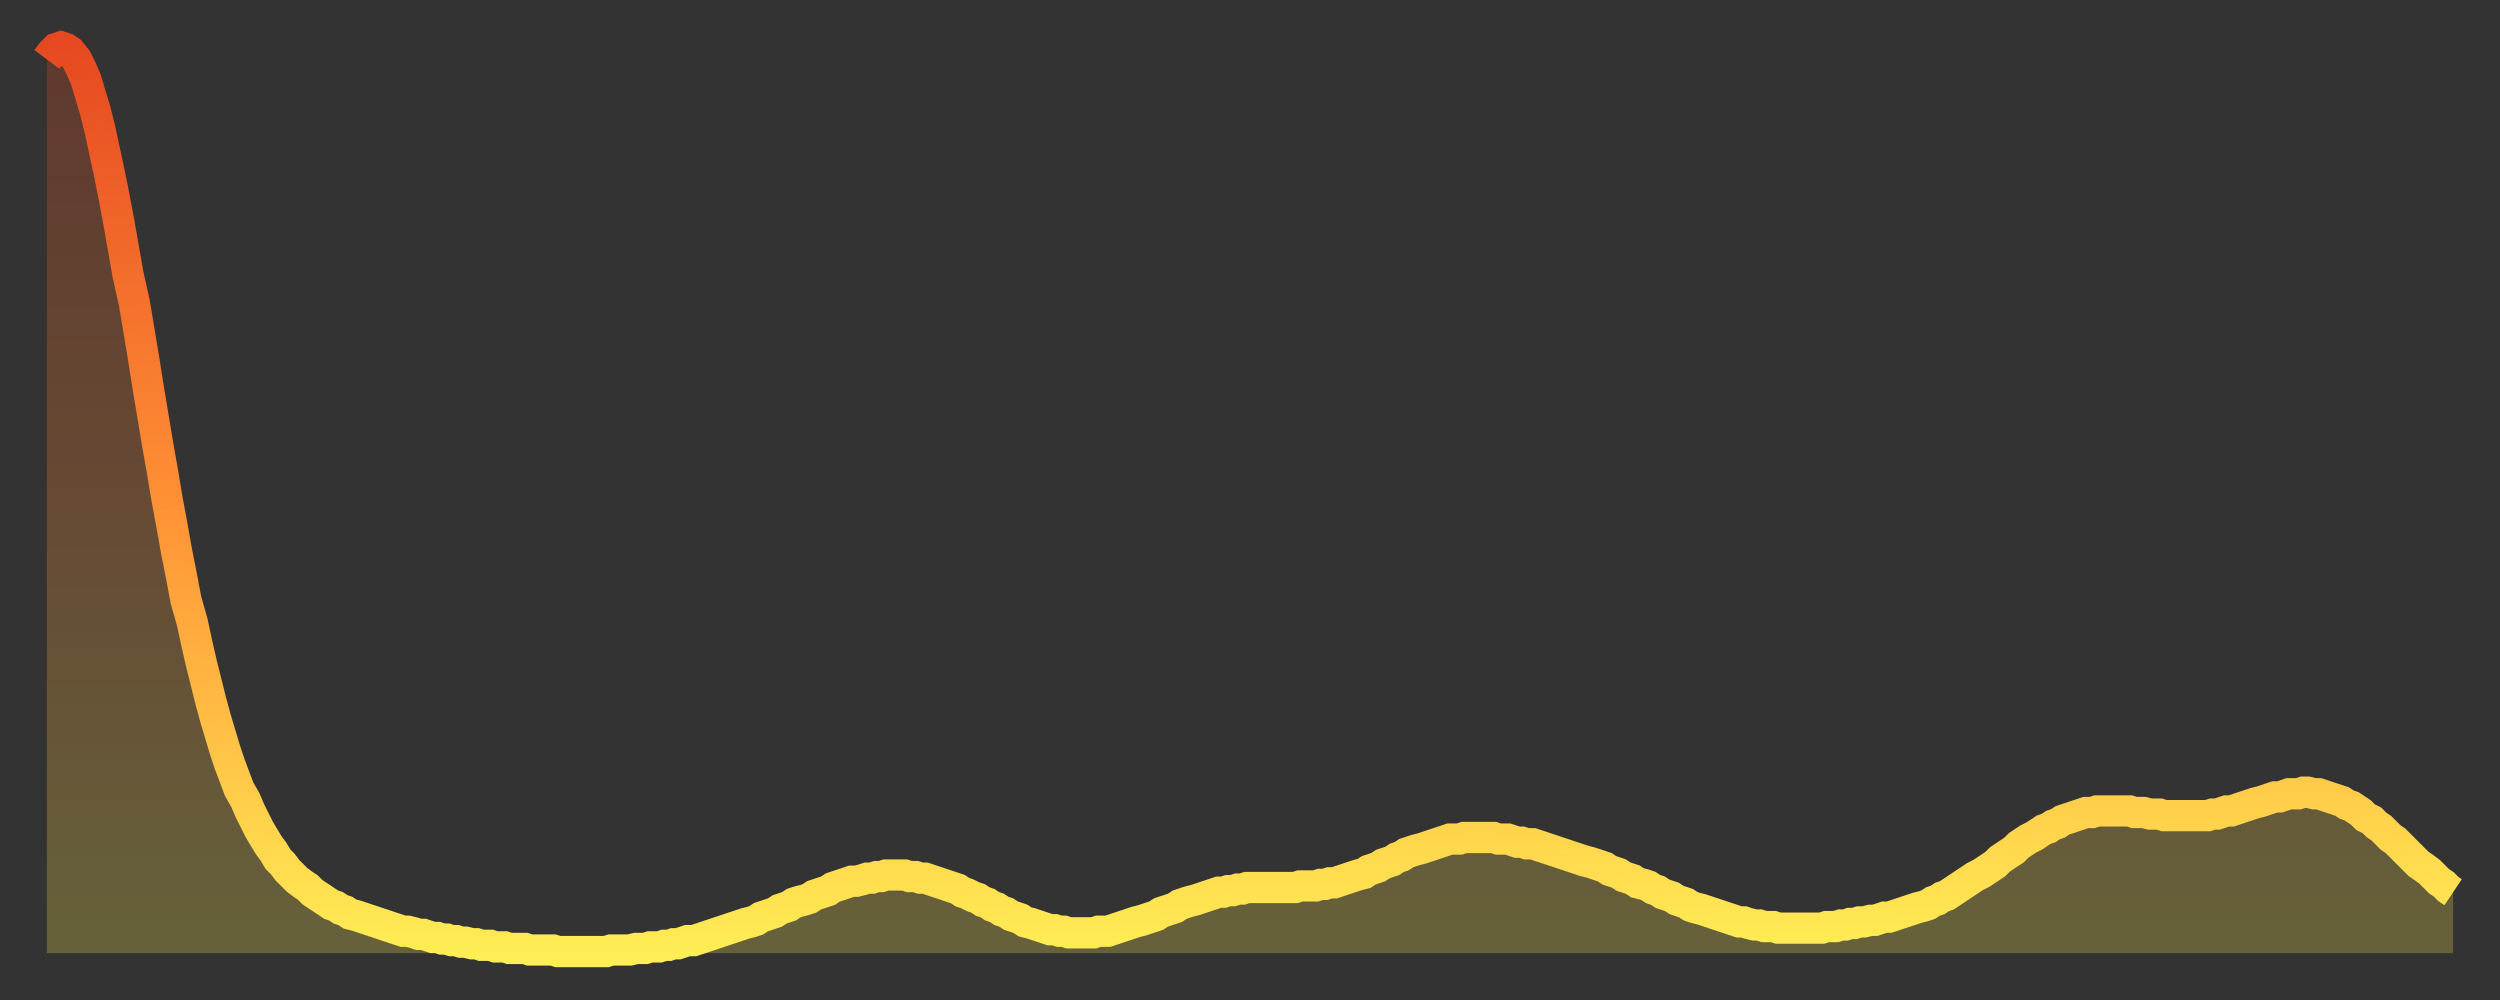 <?xml version="1.0" encoding="utf-8" ?>
<svg baseProfile="full" height="64" version="1.1" width="160" xmlns="http://www.w3.org/2000/svg" xmlns:ev="http://www.w3.org/2001/xml-events" xmlns:xlink="http://www.w3.org/1999/xlink"><rect width="100%" height="100%" fill="#333333" stroke="none"/><defs><linearGradient id="id2759248" x1="0" x2="0" y1="0" y2="1"><stop offset="0%" stop-color="#e64921" /><stop offset="50%" stop-color="#ff9035" /><stop offset="100%" stop-color="#ffee55" /></linearGradient></defs><g transform="translate(3,3)"><g><path d="M 0.0 0.8 0.3 0.4 0.6 0.1 0.9 0.0 1.2 0.1 1.5 0.3 1.9 0.8 2.2 1.4 2.5 2.1 2.8 3.1 3.1 4.1 3.4 5.3 3.7 6.7 4.0 8.1 4.3 9.6 4.6 11.2 4.9 12.9 5.2 14.6 5.6 16.4 5.9 18.2 6.2 20.0 6.5 21.9 6.8 23.7 7.1 25.5 7.4 27.2 7.7 29.0 8.0 30.6 8.3 32.3 8.6 33.8 8.9 35.4 9.3 36.8 9.6 38.2 9.9 39.5 10.2 40.7 10.5 41.9 10.8 43.0 11.1 44.0 11.4 45.0 11.7 45.9 12.0 46.7 12.3 47.5 12.7 48.2 13.0 48.9 13.3 49.5 13.6 50.1 13.9 50.6 14.2 51.1 14.5 51.5 14.8 52.0 15.1 52.3 15.4 52.7 15.7 53.0 16.0 53.3 16.4 53.6 16.7 53.8 17.0 54.1 17.3 54.3 17.6 54.5 17.9 54.7 18.2 54.9 18.5 55.0 18.8 55.2 19.1 55.3 19.4 55.5 19.8 55.6 20.1 55.7 20.4 55.8 20.7 55.9 21.0 56.0 21.3 56.1 21.6 56.2 21.9 56.3 22.2 56.4 22.5 56.5 22.8 56.6 23.1 56.6 23.5 56.7 23.8 56.8 24.1 56.8 24.4 56.9 24.7 57.0 25.0 57.0 25.3 57.1 25.6 57.1 25.9 57.2 26.2 57.2 26.5 57.3 26.8 57.3 27.2 57.4 27.5 57.4 27.8 57.5 28.1 57.5 28.4 57.5 28.7 57.6 29.0 57.6 29.3 57.6 29.6 57.7 29.9 57.7 30.2 57.7 30.6 57.7 30.9 57.8 31.2 57.8 31.5 57.8 31.8 57.8 32.1 57.8 32.4 57.8 32.7 57.9 33.0 57.9 33.3 57.9 33.6 57.9 33.9 57.9 34.3 57.9 34.6 57.9 34.9 57.9 35.2 57.9 35.5 57.9 35.8 57.9 36.1 57.8 36.4 57.8 36.7 57.8 37.0 57.8 37.3 57.8 37.7 57.7 38.0 57.7 38.3 57.7 38.6 57.6 38.9 57.6 39.2 57.6 39.5 57.5 39.8 57.5 40.1 57.4 40.4 57.4 40.7 57.3 41.0 57.2 41.4 57.2 41.7 57.1 42.0 57.0 42.3 56.9 42.6 56.8 42.9 56.7 43.2 56.6 43.5 56.5 43.8 56.4 44.1 56.3 44.4 56.2 44.7 56.1 45.1 56.0 45.4 55.9 45.7 55.7 46.0 55.6 46.3 55.5 46.6 55.4 46.9 55.2 47.2 55.1 47.5 55.0 47.8 54.8 48.1 54.7 48.5 54.6 48.8 54.5 49.1 54.3 49.4 54.2 49.7 54.1 50.0 54.0 50.3 53.8 50.6 53.7 50.9 53.6 51.2 53.5 51.5 53.4 51.8 53.4 52.2 53.3 52.5 53.2 52.8 53.2 53.1 53.1 53.4 53.1 53.7 53.0 54.0 53.0 54.3 53.0 54.6 53.0 54.9 53.0 55.2 53.1 55.6 53.1 55.9 53.2 56.2 53.2 56.5 53.3 56.8 53.4 57.1 53.5 57.4 53.6 57.7 53.7 58.0 53.8 58.3 53.9 58.6 54.1 58.9 54.2 59.3 54.4 59.6 54.5 59.9 54.7 60.2 54.8 60.5 55.0 60.8 55.1 61.1 55.3 61.4 55.4 61.7 55.6 62.0 55.7 62.3 55.8 62.6 56.0 63.0 56.1 63.3 56.2 63.6 56.3 63.9 56.4 64.2 56.5 64.5 56.5 64.8 56.6 65.1 56.6 65.4 56.7 65.7 56.7 66.0 56.7 66.4 56.7 66.7 56.7 67.0 56.7 67.3 56.6 67.6 56.6 67.9 56.6 68.2 56.5 68.5 56.4 68.8 56.3 69.1 56.2 69.4 56.1 69.7 56.0 70.1 55.9 70.4 55.8 70.7 55.7 71.0 55.6 71.3 55.4 71.6 55.3 71.9 55.2 72.2 55.1 72.5 54.9 72.8 54.8 73.1 54.7 73.5 54.6 73.8 54.5 74.1 54.4 74.4 54.3 74.7 54.2 75.0 54.1 75.3 54.1 75.6 54.0 75.9 54.0 76.2 53.9 76.5 53.9 76.8 53.8 77.2 53.8 77.5 53.8 77.8 53.8 78.1 53.8 78.4 53.8 78.7 53.8 79.0 53.8 79.3 53.8 79.6 53.8 79.9 53.8 80.2 53.7 80.5 53.7 80.9 53.7 81.2 53.7 81.5 53.6 81.8 53.6 82.1 53.5 82.4 53.5 82.7 53.4 83.0 53.3 83.3 53.2 83.6 53.1 83.9 53.0 84.3 52.9 84.6 52.7 84.9 52.6 85.2 52.5 85.5 52.3 85.8 52.2 86.1 52.1 86.4 51.9 86.7 51.8 87.0 51.6 87.3 51.5 87.6 51.4 88.0 51.3 88.3 51.2 88.6 51.1 88.9 51.0 89.2 50.9 89.5 50.8 89.8 50.7 90.1 50.7 90.4 50.7 90.7 50.6 91.0 50.6 91.4 50.6 91.7 50.6 92.0 50.6 92.3 50.6 92.6 50.6 92.9 50.7 93.2 50.7 93.5 50.7 93.8 50.8 94.1 50.9 94.4 50.9 94.7 51.0 95.1 51.0 95.4 51.1 95.7 51.2 96.0 51.3 96.3 51.4 96.6 51.5 96.9 51.6 97.2 51.7 97.5 51.8 97.8 51.9 98.1 52.0 98.4 52.1 98.8 52.2 99.1 52.3 99.4 52.4 99.7 52.5 100.0 52.7 100.3 52.8 100.6 52.9 100.9 53.1 101.2 53.2 101.5 53.3 101.8 53.5 102.2 53.6 102.5 53.7 102.8 53.9 103.1 54.0 103.4 54.2 103.7 54.3 104.0 54.4 104.3 54.6 104.6 54.7 104.9 54.8 105.2 55.0 105.5 55.1 105.9 55.2 106.2 55.3 106.5 55.4 106.8 55.5 107.1 55.6 107.4 55.7 107.7 55.8 108.0 55.9 108.3 56.0 108.6 56.0 108.9 56.1 109.3 56.2 109.6 56.2 109.9 56.3 110.2 56.3 110.5 56.3 110.8 56.4 111.1 56.4 111.4 56.4 111.7 56.4 112.0 56.4 112.3 56.4 112.6 56.4 113.0 56.4 113.3 56.4 113.6 56.4 113.9 56.3 114.2 56.3 114.5 56.3 114.8 56.2 115.1 56.2 115.4 56.1 115.7 56.1 116.0 56.0 116.3 56.0 116.7 55.9 117.0 55.9 117.3 55.8 117.6 55.7 117.9 55.7 118.2 55.6 118.5 55.5 118.8 55.4 119.1 55.3 119.4 55.2 119.7 55.1 120.1 55.0 120.4 54.9 120.7 54.7 121.0 54.6 121.3 54.4 121.6 54.3 121.9 54.1 122.2 53.9 122.5 53.7 122.8 53.5 123.1 53.3 123.4 53.1 123.8 52.9 124.1 52.7 124.4 52.5 124.7 52.3 125.0 52.0 125.3 51.8 125.6 51.6 125.9 51.4 126.2 51.1 126.5 50.9 126.8 50.7 127.2 50.5 127.5 50.3 127.8 50.1 128.1 50.0 128.4 49.8 128.7 49.7 129.0 49.5 129.3 49.4 129.6 49.3 129.9 49.2 130.2 49.1 130.5 49.0 130.9 49.0 131.2 48.9 131.5 48.9 131.8 48.9 132.1 48.9 132.4 48.9 132.7 48.9 133.0 48.9 133.3 48.9 133.6 49.0 133.9 49.0 134.2 49.0 134.6 49.1 134.9 49.1 135.2 49.1 135.5 49.2 135.8 49.2 136.1 49.2 136.4 49.2 136.7 49.2 137.0 49.2 137.3 49.2 137.6 49.2 138.0 49.2 138.3 49.2 138.6 49.1 138.9 49.1 139.2 49.0 139.5 48.9 139.8 48.9 140.1 48.8 140.4 48.7 140.7 48.6 141.0 48.5 141.3 48.4 141.7 48.3 142.0 48.2 142.3 48.1 142.6 48.0 142.9 48.0 143.2 47.9 143.5 47.8 143.8 47.8 144.1 47.8 144.4 47.7 144.7 47.7 145.1 47.8 145.4 47.8 145.7 47.9 146.0 48.0 146.3 48.1 146.6 48.2 146.9 48.3 147.2 48.5 147.5 48.6 147.8 48.8 148.1 49.0 148.4 49.3 148.8 49.5 149.1 49.8 149.4 50.0 149.7 50.3 150.0 50.6 150.3 50.8 150.6 51.1 150.9 51.4 151.2 51.7 151.5 52.0 151.8 52.3 152.1 52.5 152.5 52.8 152.8 53.1 153.1 53.4 153.4 53.6 153.7 53.9 154.0 54.1" fill="none" id="graph-curve" opacity="1" stroke="url(#id2759248)" stroke-width="2" /><path d="M 0 58 L 0.0 0.8 0.3 0.4 0.6 0.1 0.9 0.0 1.2 0.1 1.5 0.3 1.9 0.8 2.2 1.4 2.5 2.1 2.8 3.1 3.1 4.1 3.4 5.3 3.7 6.7 4.0 8.1 4.3 9.6 4.6 11.2 4.9 12.9 5.2 14.6 5.6 16.4 5.9 18.2 6.2 20.0 6.5 21.9 6.8 23.7 7.1 25.5 7.4 27.2 7.7 29.0 8.0 30.6 8.3 32.3 8.6 33.8 8.9 35.4 9.3 36.8 9.6 38.2 9.9 39.5 10.2 40.7 10.5 41.9 10.8 43.0 11.1 44.0 11.4 45.0 11.7 45.9 12.0 46.7 12.3 47.5 12.7 48.2 13.0 48.9 13.3 49.5 13.6 50.1 13.9 50.6 14.2 51.1 14.5 51.5 14.8 52.0 15.1 52.3 15.4 52.7 15.7 53.0 16.0 53.3 16.4 53.6 16.7 53.8 17.0 54.1 17.3 54.3 17.6 54.5 17.9 54.7 18.2 54.9 18.5 55.0 18.8 55.2 19.1 55.3 19.4 55.5 19.8 55.6 20.1 55.7 20.4 55.8 20.7 55.9 21.0 56.0 21.3 56.1 21.6 56.2 21.9 56.3 22.2 56.4 22.5 56.5 22.8 56.6 23.1 56.6 23.5 56.7 23.8 56.8 24.1 56.8 24.4 56.9 24.7 57.0 25.0 57.0 25.3 57.1 25.6 57.1 25.9 57.2 26.2 57.2 26.5 57.3 26.8 57.3 27.2 57.4 27.5 57.4 27.8 57.5 28.1 57.5 28.4 57.5 28.7 57.6 29.0 57.6 29.3 57.6 29.6 57.7 29.9 57.7 30.2 57.7 30.6 57.7 30.9 57.8 31.2 57.8 31.5 57.8 31.8 57.8 32.1 57.8 32.4 57.8 32.7 57.9 33.0 57.9 33.3 57.9 33.6 57.9 33.9 57.9 34.3 57.9 34.6 57.9 34.9 57.9 35.2 57.9 35.5 57.9 35.8 57.9 36.1 57.8 36.4 57.8 36.7 57.8 37.0 57.8 37.3 57.8 37.7 57.7 38.0 57.7 38.3 57.7 38.6 57.6 38.9 57.6 39.2 57.6 39.5 57.5 39.8 57.5 40.1 57.4 40.4 57.4 40.7 57.3 41.0 57.2 41.4 57.2 41.7 57.1 42.0 57.0 42.3 56.9 42.6 56.8 42.9 56.7 43.2 56.6 43.5 56.5 43.8 56.4 44.1 56.3 44.4 56.2 44.7 56.1 45.1 56.0 45.4 55.9 45.7 55.7 46.0 55.6 46.3 55.5 46.6 55.4 46.9 55.2 47.2 55.1 47.5 55.0 47.8 54.8 48.1 54.7 48.5 54.6 48.8 54.5 49.1 54.3 49.4 54.2 49.7 54.1 50.0 54.0 50.3 53.8 50.6 53.7 50.9 53.6 51.2 53.5 51.5 53.4 51.8 53.4 52.2 53.3 52.5 53.2 52.8 53.2 53.1 53.1 53.4 53.1 53.7 53.0 54.0 53.0 54.3 53.0 54.6 53.0 54.9 53.0 55.2 53.1 55.6 53.1 55.9 53.2 56.2 53.2 56.5 53.3 56.8 53.4 57.1 53.5 57.4 53.6 57.7 53.7 58.0 53.8 58.3 53.9 58.6 54.1 58.9 54.2 59.3 54.4 59.6 54.5 59.9 54.7 60.2 54.8 60.5 55.0 60.8 55.1 61.1 55.3 61.4 55.4 61.7 55.6 62.0 55.7 62.3 55.8 62.6 56.0 63.0 56.1 63.3 56.2 63.6 56.3 63.9 56.4 64.2 56.5 64.5 56.5 64.8 56.6 65.1 56.6 65.4 56.7 65.7 56.7 66.0 56.7 66.4 56.7 66.7 56.7 67.0 56.7 67.3 56.6 67.6 56.6 67.9 56.6 68.2 56.5 68.5 56.4 68.8 56.3 69.1 56.2 69.4 56.1 69.7 56.0 70.1 55.9 70.4 55.8 70.7 55.7 71.0 55.6 71.3 55.4 71.6 55.3 71.9 55.2 72.2 55.1 72.5 54.9 72.8 54.8 73.1 54.7 73.5 54.6 73.8 54.5 74.1 54.4 74.4 54.3 74.7 54.2 75.0 54.1 75.3 54.1 75.6 54.0 75.9 54.0 76.2 53.9 76.5 53.9 76.8 53.8 77.2 53.8 77.5 53.8 77.8 53.8 78.1 53.8 78.4 53.8 78.7 53.8 79.0 53.8 79.3 53.8 79.6 53.8 79.9 53.8 80.2 53.7 80.5 53.7 80.9 53.7 81.2 53.7 81.5 53.6 81.8 53.6 82.1 53.5 82.4 53.5 82.7 53.4 83.0 53.3 83.3 53.2 83.6 53.1 83.9 53.0 84.3 52.9 84.6 52.7 84.9 52.6 85.2 52.5 85.5 52.3 85.8 52.2 86.1 52.1 86.4 51.9 86.7 51.8 87.0 51.6 87.3 51.5 87.6 51.4 88.0 51.3 88.3 51.2 88.6 51.1 88.9 51.0 89.2 50.9 89.5 50.8 89.8 50.7 90.1 50.7 90.4 50.7 90.7 50.6 91.0 50.6 91.4 50.6 91.7 50.6 92.0 50.6 92.3 50.6 92.6 50.6 92.9 50.7 93.2 50.7 93.5 50.7 93.8 50.8 94.1 50.9 94.4 50.9 94.7 51.0 95.1 51.0 95.4 51.1 95.7 51.2 96.0 51.3 96.3 51.4 96.6 51.5 96.9 51.6 97.2 51.7 97.5 51.8 97.8 51.9 98.1 52.0 98.4 52.1 98.8 52.2 99.1 52.3 99.4 52.4 99.7 52.5 100.0 52.7 100.3 52.8 100.6 52.9 100.9 53.1 101.2 53.2 101.5 53.3 101.8 53.5 102.2 53.6 102.5 53.7 102.8 53.9 103.1 54.0 103.4 54.2 103.7 54.3 104.0 54.4 104.3 54.6 104.6 54.7 104.9 54.8 105.2 55.0 105.5 55.1 105.9 55.2 106.2 55.3 106.5 55.4 106.8 55.5 107.1 55.6 107.4 55.7 107.7 55.8 108.0 55.9 108.3 56.0 108.6 56.0 108.9 56.1 109.3 56.2 109.6 56.2 109.9 56.3 110.2 56.3 110.5 56.3 110.8 56.4 111.1 56.4 111.4 56.4 111.7 56.4 112.0 56.4 112.3 56.4 112.6 56.4 113.0 56.4 113.3 56.4 113.6 56.4 113.9 56.3 114.2 56.3 114.5 56.3 114.8 56.2 115.1 56.2 115.4 56.1 115.7 56.1 116.0 56.0 116.3 56.0 116.7 55.9 117.0 55.9 117.3 55.8 117.6 55.7 117.9 55.7 118.2 55.6 118.5 55.5 118.8 55.4 119.1 55.3 119.4 55.2 119.7 55.1 120.1 55.0 120.4 54.9 120.7 54.7 121.0 54.6 121.3 54.4 121.6 54.3 121.9 54.1 122.2 53.9 122.5 53.7 122.8 53.5 123.1 53.3 123.4 53.1 123.8 52.9 124.1 52.7 124.4 52.5 124.7 52.3 125.0 52.0 125.3 51.8 125.6 51.6 125.9 51.4 126.2 51.1 126.5 50.9 126.8 50.7 127.2 50.5 127.5 50.3 127.8 50.1 128.1 50.0 128.4 49.8 128.7 49.7 129.0 49.5 129.3 49.4 129.6 49.3 129.9 49.2 130.2 49.1 130.5 49.0 130.9 49.0 131.2 48.9 131.5 48.9 131.8 48.9 132.1 48.9 132.4 48.9 132.7 48.9 133.0 48.9 133.3 48.9 133.6 49.0 133.9 49.0 134.2 49.0 134.6 49.1 134.9 49.1 135.2 49.1 135.5 49.2 135.8 49.2 136.1 49.2 136.4 49.2 136.7 49.2 137.0 49.2 137.3 49.2 137.6 49.2 138.0 49.2 138.3 49.2 138.6 49.1 138.9 49.1 139.2 49.0 139.5 48.9 139.8 48.9 140.1 48.8 140.4 48.7 140.7 48.6 141.0 48.5 141.3 48.4 141.7 48.3 142.0 48.2 142.3 48.1 142.6 48.0 142.9 48.0 143.2 47.9 143.5 47.8 143.8 47.8 144.1 47.8 144.4 47.7 144.7 47.7 145.1 47.8 145.4 47.8 145.7 47.9 146.0 48.0 146.3 48.1 146.6 48.2 146.9 48.3 147.2 48.5 147.5 48.6 147.8 48.8 148.1 49.0 148.4 49.3 148.8 49.5 149.1 49.8 149.4 50.0 149.7 50.3 150.0 50.6 150.3 50.8 150.6 51.1 150.9 51.4 151.2 51.7 151.5 52.0 151.8 52.3 152.1 52.5 152.5 52.8 152.8 53.1 153.1 53.4 153.4 53.6 153.7 53.9 154.0 54.1 154 58" fill="url(#id2759248)" fill-opacity=".25" id="graph-shadow" /></g></g></svg>